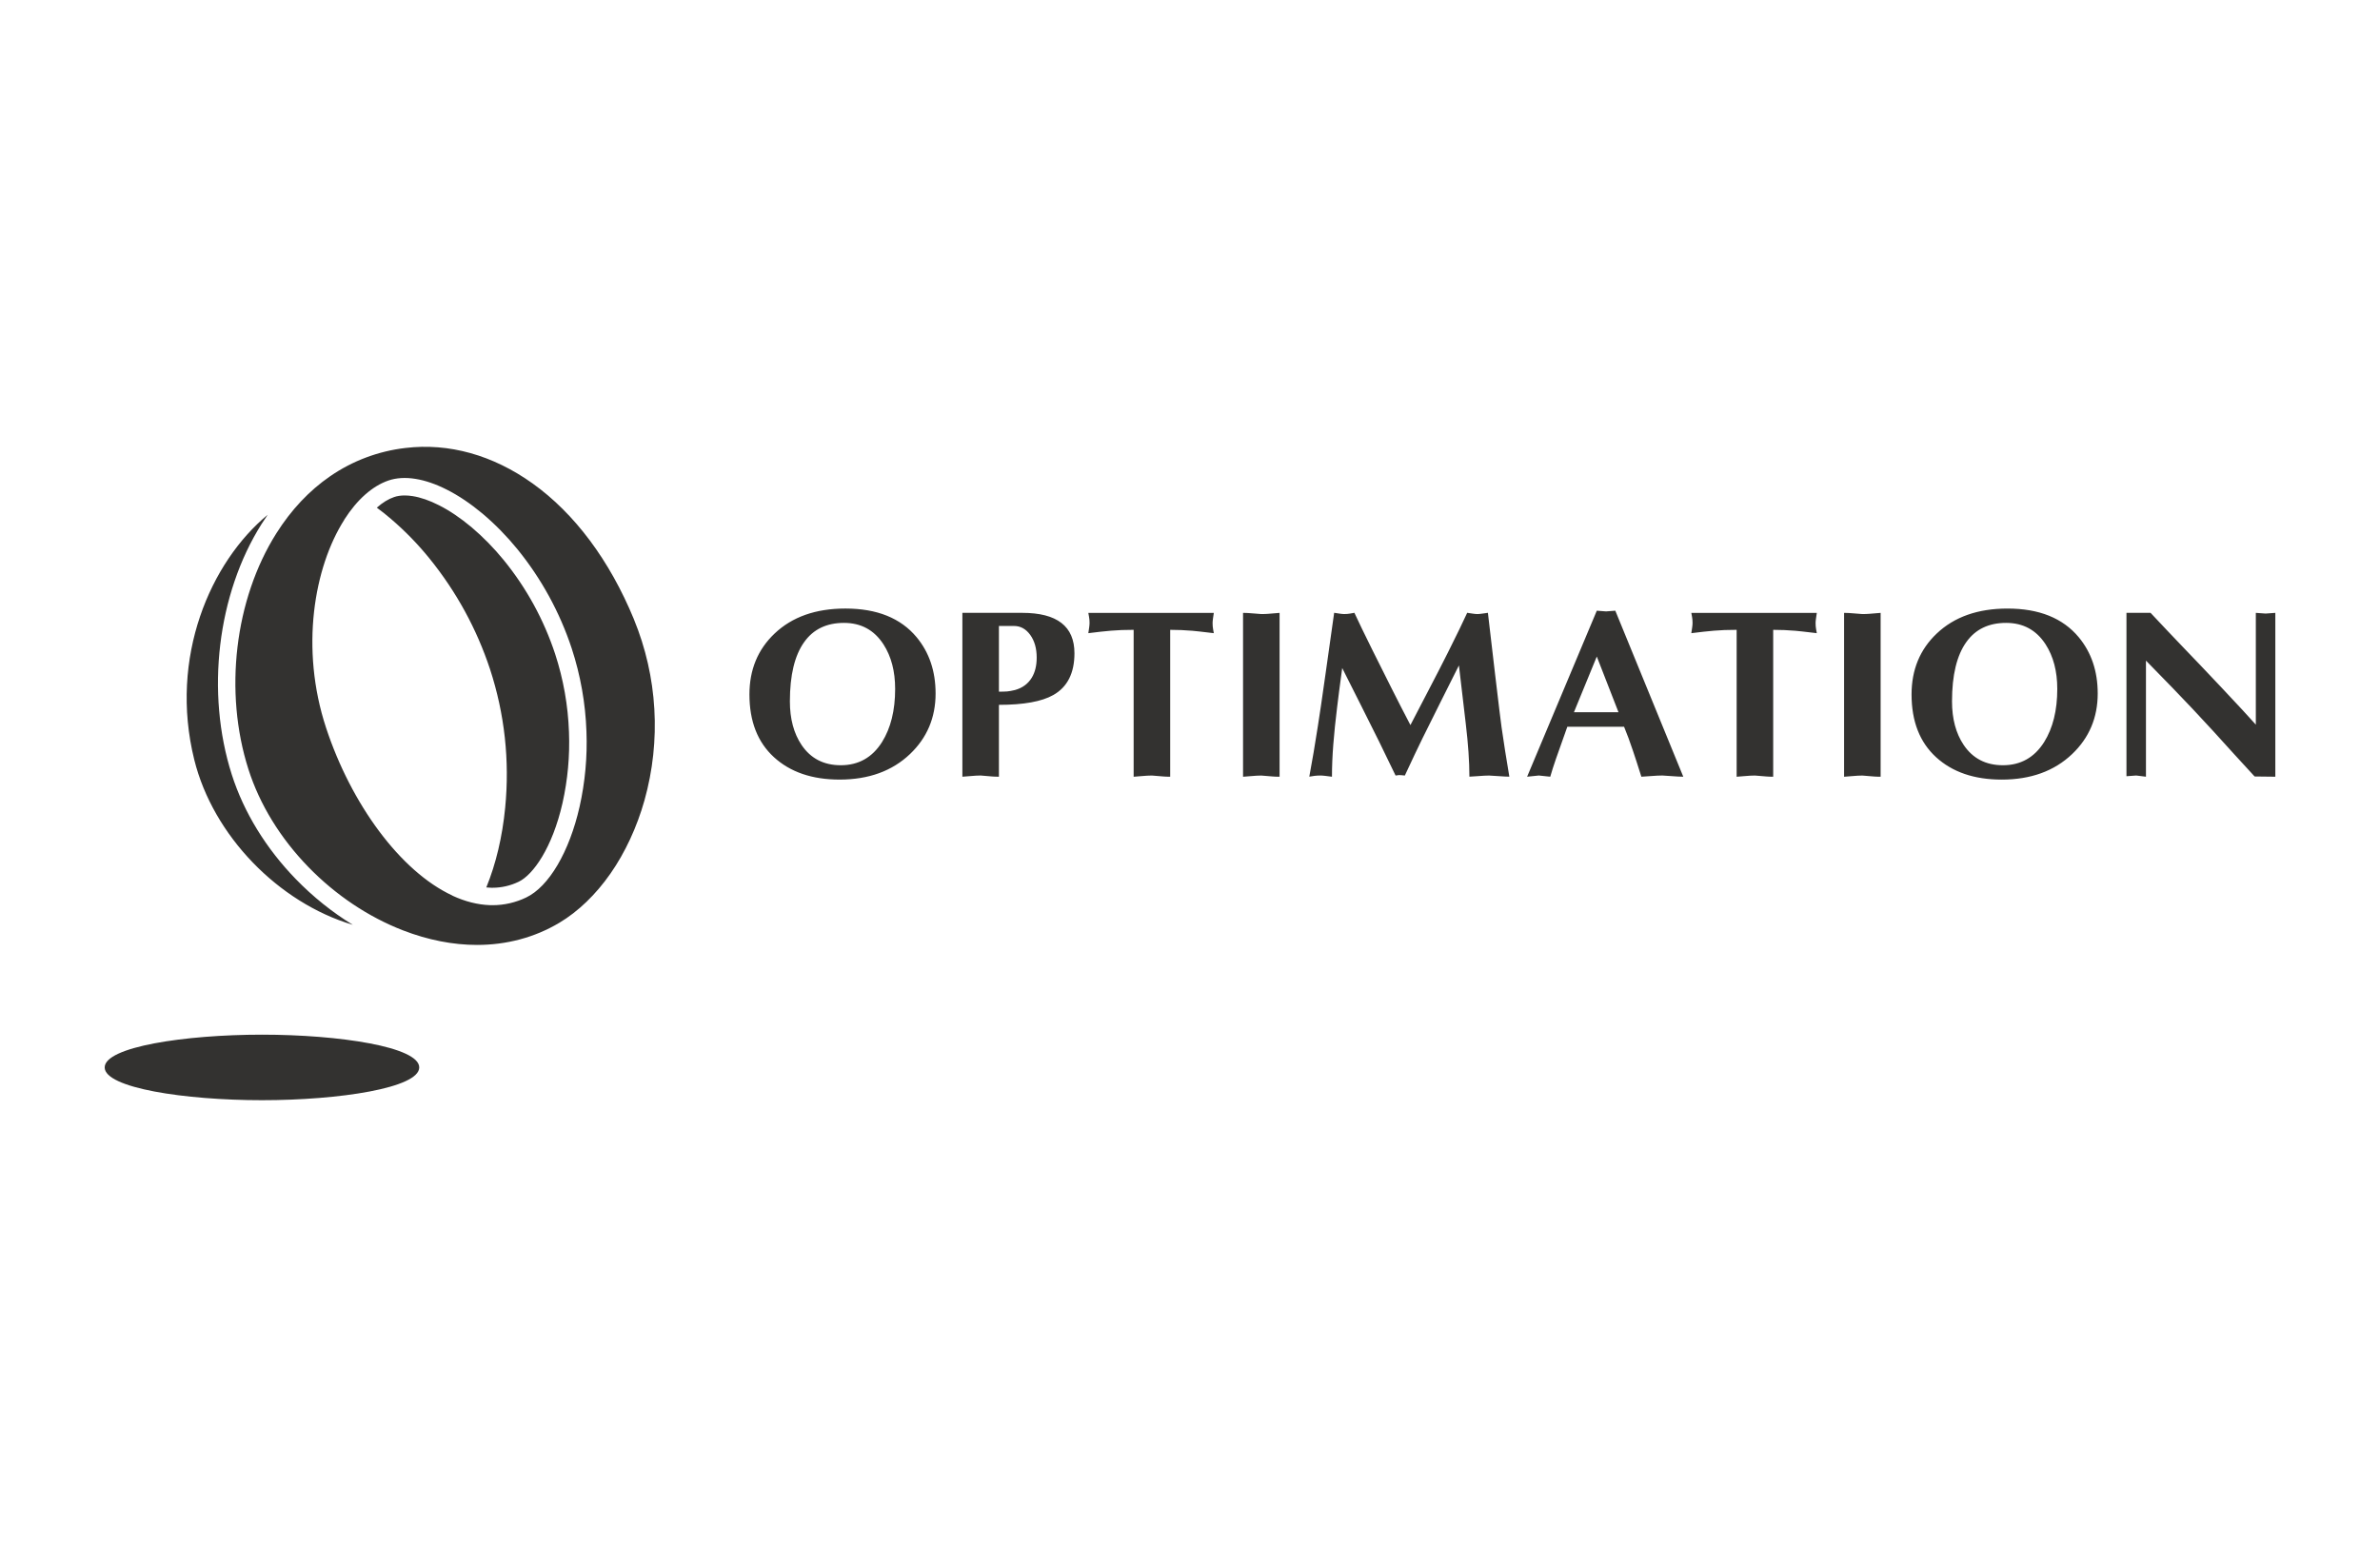 <svg xmlns="http://www.w3.org/2000/svg" id="Layer_1" data-name="Layer 1" viewBox="0 0 180 117"><defs><style>      .cls-1 {        fill: #333230;      }    </style></defs><path id="Optimation_logo" data-name="Optimation logo" class="cls-1" d="M47.942,46.831c-1.833-4.446-4.484-7.999-7.666-10.271-3.006-2.147-6.328-3.073-9.61-2.68-2.042.236-3.998.969-5.692,2.135-1.581,1.085-2.951,2.542-4.076,4.325-3.151,4.993-3.977,11.995-2.11,17.839.848,2.659,2.417,5.214,4.535,7.393,2.067,2.126,4.546,3.784,7.169,4.797,1.893.73,3.777,1.096,5.583,1.096,2.239,0,4.359-.562,6.226-1.674,1.425-.848,2.762-2.137,3.87-3.725,1.107-1.587,1.998-3.505,2.569-5.53,1.271-4.528.99-9.353-.799-13.703v-.001l0.0 0ZM43.831,61.025c-.774,3.406-2.32,6.032-4.034,6.851-.795.384-1.666.584-2.549.584-.071,0-.143,0-.214-.004-.911-.034-1.857-.273-2.808-.712l-.006-.004.004-.005c-3.955-1.832-7.673-6.945-9.566-12.699-1.97-5.985-.911-12.128,1.381-15.725l-.006-.003.006-.009c.969-1.517,2.125-2.541,3.343-2.959.597-.203,1.284-.245,2.041-.122.741.119,1.537.391,2.366.812.898.452,1.806,1.066,2.709,1.819.958.81,1.839,1.712,2.635,2.688,1.812,2.23,3.204,4.773,4.105,7.502.665,2.031,1.041,4.147,1.115,6.283.074,1.915-.101,3.83-.521,5.701M37.105,67.138c-.109-.004-.218-.011-.325-.022.732-1.798,1.213-3.828,1.428-6.038.346-3.558-.04-7.082-1.149-10.474-1.009-3.043-2.541-5.848-4.554-8.338-.881-1.094-1.872-2.112-2.944-3.028-.34-.293-.696-.577-1.062-.843.433-.385.873-.655,1.312-.804.232-.079.498-.12.791-.12.193,0,.398.017.61.051.608.097,1.274.328,1.98.686.797.401,1.624.958,2.46,1.656.878.743,1.706,1.587,2.457,2.509,1.718,2.114,3.021,4.497,3.875,7.082.626,1.916.979,3.906,1.048,5.916.07,1.802-.095,3.607-.489,5.365-.769,3.382-2.219,5.425-3.316,5.95-.616.298-1.301.455-1.98.455l-.144-.002v-0ZM26.682,69.944c-5.628-1.673-10.571-6.758-11.989-12.484-1.923-7.764,1.241-14.969,5.553-18.527-.159.229-.314.462-.465.701-3.348,5.307-4.232,12.743-2.252,18.945.91,2.851,2.587,5.586,4.848,7.912,1.302,1.34,2.746,2.498,4.305,3.453l-0.0 0ZM70.759,52.447c0,1.828-.646,3.356-1.936,4.583-1.352,1.286-3.127,1.93-5.324,1.93-2.078,0-3.732-.566-4.967-1.696-1.234-1.13-1.852-2.711-1.852-4.745,0-1.864.632-3.397,1.898-4.6,1.327-1.262,3.113-1.895,5.362-1.895,2.383,0,4.177.722,5.381,2.165.958,1.154,1.438,2.574,1.438,4.258M63.83,47.109c-1.316,0-2.315.481-3.003,1.443-.726,1.01-1.088,2.506-1.088,4.49,0,1.323.294,2.423.884,3.301.688,1.021,1.678,1.532,2.967,1.532,1.339,0,2.378-.583,3.115-1.749.663-1.059.995-2.398.995-4.023,0-1.334-.294-2.457-.883-3.371-.702-1.082-1.696-1.623-2.986-1.623M75.549,53.306v5.437c-.208,0-.381-.006-.516-.018-.528-.047-.817-.073-.866-.073-.208,0-.48.016-.81.046-.332.029-.522.045-.572.045v-12.393h4.533c2.629,0,3.943,1.019,3.943,3.054,0,1.506-.534,2.56-1.603,3.162-.872.494-2.242.741-4.109.741M75.549,47.343v4.968c.27,0,.48-.006.626-.018.148-.012.344-.049.59-.107.564-.158.988-.47,1.272-.938.245-.407.368-.911.368-1.512,0-.695-.162-1.268-.488-1.719-.326-.449-.735-.675-1.226-.675,0,0-1.142,0-1.142,0ZM88.502,47.633v11.111c-.208,0-.381-.007-.516-.019-.528-.047-.817-.071-.865-.071-.21,0-.48.015-.812.045-.332.03-.522.046-.571.046v-11.111c-.652,0-1.22.022-1.704.064-.486.041-1.06.104-1.724.189.024-.168.046-.317.066-.443.017-.126.027-.237.027-.334,0-.168-.012-.316-.036-.442-.024-.126-.044-.231-.056-.315h9.49c-.024.168-.046.315-.064.441-.018.127-.028.233-.028.316,0,.18.012.334.036.46.024.128.044.233.056.317-.896-.109-1.437-.168-1.621-.182-.554-.047-1.112-.071-1.678-.071M94.012,58.743v-12.392c.208,0,.48.015.81.045.332.03.522.045.571.045.21,0,.382-.006.517-.018.528-.047.817-.071.865-.071v12.392c-.208,0-.38-.006-.515-.018-.529-.049-.818-.071-.867-.071-.208,0-.477.015-.81.045-.331.03-.522.045-.571.045M106.671,54.837c.516-.999.976-1.885,1.381-2.655.505-.964.99-1.909,1.457-2.837.663-1.324,1.148-2.323,1.455-2.998.172.025.322.047.452.067.128.018.236.028.322.028s.216-.012.388-.037c.171-.025.305-.044.405-.057.172,1.529.35,3.053.534,4.57.282,2.384.449,3.746.498,4.082.16,1.121.356,2.367.589,3.74-.184,0-.46-.015-.829-.042-.368-.029-.602-.043-.7-.043-.208,0-.488.015-.838.043-.35.028-.568.042-.654.042,0-1.144-.092-2.482-.276-4.017-.184-1.535-.357-3.001-.516-4.397-.466.928-.93,1.852-1.392,2.774-.46.921-.918,1.839-1.371,2.755-.309.626-.75,1.559-1.328,2.799-.196-.023-.344-.035-.442-.035-.05,0-.136.012-.258.035-.418-.866-.836-1.728-1.253-2.583-.528-1.06-.984-1.97-1.364-2.728-.48-.94-.952-1.879-1.419-2.818-.185,1.36-.314,2.354-.387,2.98-.124,1.001-.219,1.933-.287,2.799-.068.869-.101,1.68-.101,2.44-.198-.024-.366-.045-.506-.064-.142-.017-.262-.027-.36-.027-.184,0-.338.01-.46.027-.124.016-.252.037-.388.059.222-1.18.436-2.45.646-3.811.122-.759.322-2.12.599-4.084.278-1.962.488-3.462.635-4.498.173.025.321.047.443.067.122.018.228.028.314.028.171,0,.321-.012.451-.037s.237-.044.323-.057c.305.663.761,1.603,1.363,2.818.466.94.94,1.885,1.42,2.837.477.951.963,1.896,1.455,2.836M122.831,54.966h-4.294c-.394,1.095-.678,1.902-.857,2.418-.179.516-.323.969-.434,1.359l-.865-.091-.885.091,5.271-12.556.7.054.7-.054,5.141,12.556c-.222,0-.522-.016-.904-.046-.381-.03-.608-.045-.681-.045-.222,0-.522.015-.904.045-.38.03-.608.046-.682.046-.27-.855-.478-1.501-.626-1.933-.233-.699-.46-1.313-.681-1.844M119.038,53.865h3.369l-1.641-4.211-1.728,4.211ZM134.107,47.633v11.111c-.208,0-.381-.007-.516-.019-.527-.047-.817-.071-.865-.071-.21,0-.48.015-.812.045-.332.03-.522.046-.571.046v-11.111c-.652,0-1.22.022-1.704.064-.486.041-1.06.104-1.724.189.024-.168.046-.317.066-.443.017-.126.027-.237.027-.334,0-.168-.012-.316-.036-.442-.024-.126-.044-.231-.056-.315h9.49c-.024.168-.046.315-.064.441-.018.127-.028.233-.028.316,0,.18.012.334.036.46.024.128.044.233.056.317-.896-.109-1.437-.168-1.621-.182-.554-.047-1.112-.071-1.678-.071M139.469,58.743v-12.392c.208,0,.48.015.81.045.332.03.522.045.571.045.21,0,.382-.006.517-.018.528-.047.817-.071.865-.071v12.392c-.208,0-.38-.006-.515-.018-.529-.049-.818-.071-.867-.071-.208,0-.477.015-.81.045-.331.03-.522.045-.571.045M158.651,52.448c0,1.828-.646,3.356-1.936,4.583-1.352,1.286-3.127,1.93-5.324,1.93-2.078,0-3.732-.566-4.967-1.696-1.234-1.13-1.852-2.711-1.852-4.745,0-1.864.632-3.397,1.898-4.6,1.326-1.262,3.113-1.895,5.362-1.895,2.383,0,4.177.722,5.381,2.165.958,1.154,1.438,2.574,1.438,4.258M151.722,47.109c-1.316,0-2.315.481-3.003,1.443-.726,1.01-1.088,2.506-1.088,4.49,0,1.323.294,2.423.884,3.301.688,1.021,1.677,1.532,2.967,1.532,1.339,0,2.378-.583,3.115-1.749.663-1.059.995-2.398.995-4.023,0-1.334-.294-2.457-.883-3.371-.701-1.082-1.696-1.623-2.986-1.623M160.825,58.707v-12.356h1.824c.81.866,1.689,1.794,2.635,2.781.528.543,1.428,1.488,2.7,2.836,1.271,1.349,2.145,2.296,2.625,2.837v-8.454l.738.053.737-.053v12.392l-1.566-.018c-1.044-1.131-2.082-2.27-3.115-3.415-1.081-1.18-2.113-2.276-3.095-3.288l-2.008-2.059v8.78l-.737-.091-.738.054v-0ZM19.812,78.252c-5.849,0-11.895.927-11.895,2.478,0,1.55,6.046,2.478,11.895,2.478s11.895-.927,11.895-2.478c0-1.553-6.047-2.478-11.895-2.478"></path></svg>